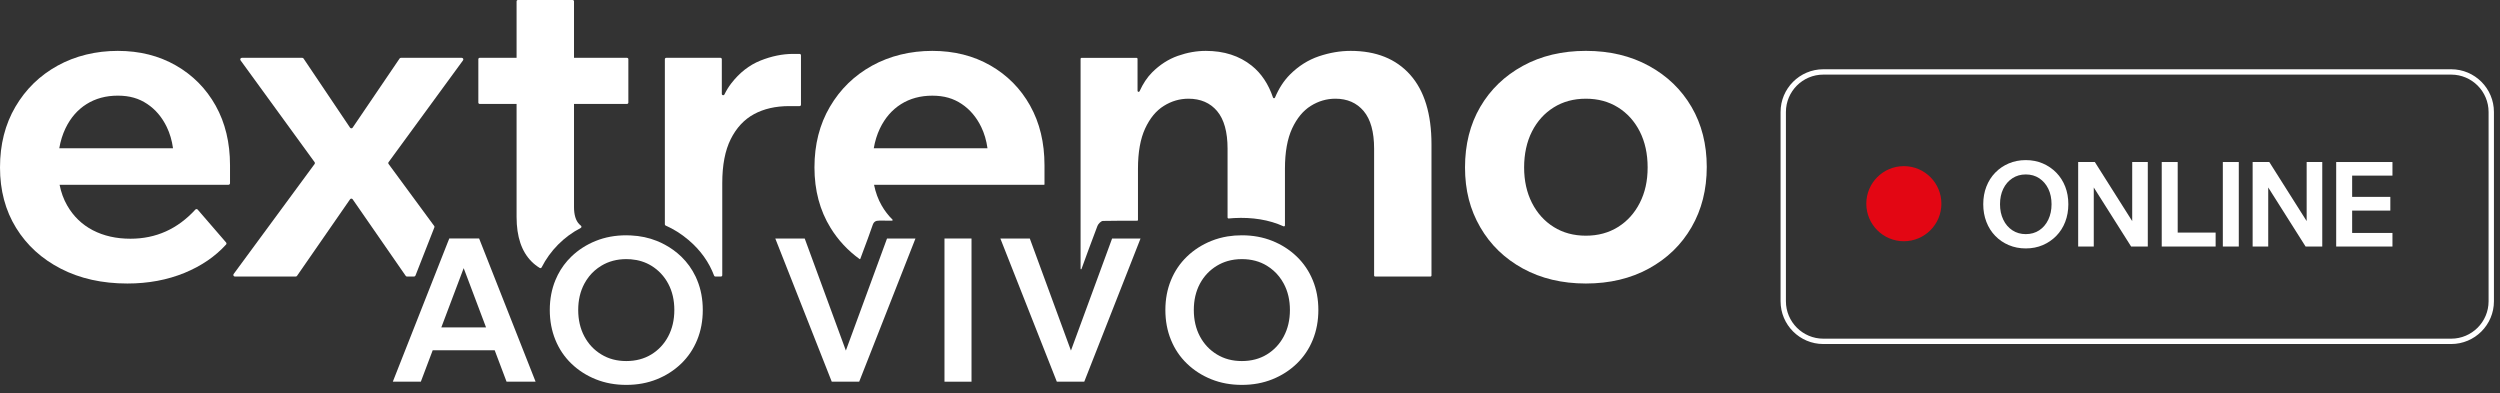 <svg xmlns="http://www.w3.org/2000/svg" width="286" height="45" viewBox="0 0 286 45" fill="none"><rect x="0" y="0" width="286" height="45" fill="#333333" stroke="none"/><path d="M25.397 16.964H4.409C4.308 16.964 4.227 17.045 4.227 17.146V20.959C4.227 21.06 4.308 21.141 4.409 21.141H26.132C26.233 21.141 26.314 21.06 26.314 20.959V18.939C26.314 18.916 26.31 18.891 26.3 18.87L25.565 17.076C25.537 17.007 25.47 16.963 25.397 16.963V16.964ZM26.314 19.202V18.903C26.314 16.316 25.765 14.045 24.673 12.089C23.578 10.132 22.061 8.599 20.119 7.486C18.18 6.376 15.969 5.821 13.477 5.821C10.986 5.821 8.627 6.385 6.588 7.512C4.547 8.639 2.939 10.207 1.763 12.214C0.587 14.219 0 16.533 0 19.153C0 21.772 0.612 24.077 1.84 26.067C3.065 28.055 4.774 29.616 6.963 30.74C9.151 31.867 11.688 32.434 14.575 32.434C16.961 32.434 19.142 32.026 21.118 31.216C23.034 30.425 24.615 29.347 25.86 27.978C25.923 27.909 25.923 27.805 25.861 27.735L22.618 23.981C22.548 23.898 22.421 23.898 22.347 23.979C20.313 26.2 17.842 27.31 14.923 27.31C13.297 27.31 11.864 26.986 10.619 26.34C9.378 25.692 8.397 24.748 7.685 23.505C7.279 22.802 6.99 22.012 6.817 21.139C6.683 20.476 6.616 19.761 6.616 19.001C6.616 18.241 6.672 17.597 6.781 16.963C6.923 16.135 7.159 15.382 7.484 14.698C8.064 13.488 8.867 12.56 9.897 11.912C10.924 11.266 12.116 10.942 13.477 10.942C14.838 10.942 15.891 11.259 16.836 11.889C17.782 12.519 18.53 13.396 19.076 14.524C19.428 15.253 19.671 16.067 19.793 16.963C19.862 17.451 19.897 17.966 19.897 18.504V19.02C19.897 19.121 19.978 19.202 20.079 19.202H26.314Z" fill="white"></path><path d="M52.821 6.616H45.861C45.802 6.616 45.745 6.645 45.712 6.695L40.344 14.602C40.272 14.707 40.116 14.707 40.044 14.602L34.727 6.695C34.693 6.645 34.637 6.616 34.577 6.616H27.666C27.518 6.616 27.432 6.784 27.519 6.903L35.989 18.549C36.034 18.613 36.034 18.698 35.989 18.763L26.727 31.349C26.64 31.468 26.724 31.636 26.872 31.636H33.832C33.892 31.636 33.947 31.607 33.98 31.558L40.047 22.799C40.119 22.695 40.272 22.695 40.345 22.799L46.412 31.558C46.446 31.607 46.501 31.636 46.56 31.636H47.365C47.438 31.636 47.502 31.593 47.53 31.524C48.197 29.83 49.48 26.55 49.695 26.004C49.715 25.955 49.708 25.901 49.677 25.859C49.178 25.181 45.075 19.605 44.455 18.761C44.407 18.697 44.407 18.611 44.455 18.547L52.971 6.902C53.058 6.782 52.973 6.614 52.824 6.614L52.821 6.616Z" fill="white"></path><path d="M66.262 25.645C65.865 25.232 65.666 24.576 65.666 23.679V0.155C65.666 0.069 65.597 7.62939e-05 65.511 7.62939e-05H59.252C59.166 7.62939e-05 59.097 0.069 59.097 0.155V24.823C59.097 27.079 59.669 28.778 60.815 29.923C61.093 30.202 61.404 30.445 61.746 30.653C61.823 30.699 61.922 30.668 61.962 30.589C62.933 28.672 64.514 27.071 66.435 26.079C66.539 26.025 66.546 25.886 66.453 25.816C66.384 25.764 66.319 25.706 66.26 25.643L66.262 25.645ZM54.722 6.77V11.736C54.722 11.821 54.791 11.89 54.877 11.89H71.729C71.815 11.89 71.884 11.821 71.884 11.736V6.77C71.884 6.685 71.815 6.616 71.729 6.616H54.877C54.791 6.616 54.722 6.685 54.722 6.77Z" fill="white"></path><path d="M90.737 6.166C89.51 6.166 88.256 6.425 86.981 6.937C85.702 7.452 84.592 8.325 83.648 9.549C83.359 9.922 83.101 10.342 82.873 10.807C82.8 10.957 82.576 10.908 82.576 10.742V6.77C82.576 6.685 82.506 6.614 82.42 6.614H76.216C76.13 6.614 76.06 6.685 76.06 6.77V25.664C76.06 25.726 76.097 25.781 76.152 25.805C77.057 26.204 77.924 26.745 78.752 27.444C80.156 28.631 81.12 30.008 81.694 31.537C81.717 31.596 81.773 31.638 81.838 31.638H82.471C82.556 31.638 82.627 31.567 82.627 31.482V20.942C82.627 18.885 82.948 17.212 83.596 15.918C84.242 14.624 85.13 13.67 86.257 13.059C87.384 12.447 88.727 12.138 90.288 12.138H91.475C91.561 12.138 91.631 12.068 91.631 11.982V6.324C91.631 6.238 91.561 6.168 91.475 6.168H90.735L90.737 6.166Z" fill="white"></path><path d="M118.661 16.964H97.451C97.424 16.964 97.402 16.986 97.402 17.013V21.092C97.402 21.119 97.424 21.141 97.451 21.141H119.441C119.468 21.141 119.49 21.119 119.49 21.092V18.913C119.49 18.913 119.49 18.9 119.487 18.894L118.707 16.995C118.699 16.977 118.681 16.964 118.661 16.964ZM117.85 12.089C116.754 10.132 115.238 8.599 113.296 7.486C111.357 6.376 109.142 5.821 106.657 5.821C104.172 5.821 101.807 6.385 99.766 7.512C97.728 8.639 96.118 10.207 94.942 12.214C93.763 14.219 93.174 16.535 93.174 19.154C93.174 21.774 93.789 24.078 95.017 26.068C95.885 27.474 96.992 28.665 98.341 29.64C98.367 29.66 98.407 29.648 98.418 29.617C98.51 29.37 98.6 29.124 98.691 28.876C99.072 27.84 99.478 26.811 99.826 25.765C99.961 25.357 100.178 25.239 100.583 25.239C101.071 25.239 101.56 25.241 102.048 25.242C102.114 25.242 102.145 25.164 102.099 25.118C101.623 24.654 101.21 24.117 100.861 23.508C100.456 22.805 100.167 22.015 99.991 21.142C99.858 20.479 99.793 19.764 99.793 19.004C99.793 18.244 99.846 17.601 99.958 16.966C100.1 16.139 100.335 15.385 100.661 14.701C101.241 13.491 102.047 12.563 103.074 11.915C104.1 11.269 105.296 10.945 106.656 10.945C108.015 10.945 109.068 11.262 110.014 11.892C110.958 12.522 111.706 13.4 112.252 14.527C112.606 15.256 112.843 16.07 112.969 16.966C113.038 17.454 113.073 17.969 113.073 18.507V19.154C113.073 19.182 113.094 19.203 113.122 19.203H119.49V18.905C119.49 16.317 118.944 14.046 117.849 12.091L117.85 12.089Z" fill="white"></path><path d="M161.327 8.555C159.702 6.733 157.429 5.821 154.513 5.821C153.317 5.821 152.107 6.027 150.879 6.44C149.653 6.856 148.55 7.552 147.57 8.532C146.88 9.222 146.308 10.099 145.859 11.164C145.815 11.268 145.668 11.263 145.631 11.156C145.106 9.607 144.294 8.391 143.195 7.512C141.783 6.385 140.034 5.821 137.945 5.821C136.887 5.821 135.815 6.012 134.738 6.392C133.658 6.775 132.681 7.405 131.802 8.283C131.239 8.848 130.759 9.567 130.366 10.439C130.312 10.558 130.135 10.521 130.135 10.392V6.738C130.135 6.671 130.081 6.617 130.014 6.617H123.739C123.672 6.617 123.619 6.671 123.619 6.738V30.752C123.619 30.813 123.703 30.829 123.723 30.771C124.042 29.891 125.012 27.226 125.549 25.843C125.643 25.602 125.962 25.277 126.182 25.274C127.491 25.251 128.801 25.247 130.11 25.248C130.152 25.248 130.184 25.215 130.184 25.175V19.301C130.184 17.411 130.458 15.877 131.005 14.698C131.551 13.522 132.262 12.659 133.143 12.114C134.021 11.564 134.96 11.292 135.955 11.292C137.345 11.292 138.443 11.765 139.237 12.708C140.034 13.655 140.433 15.089 140.433 17.013V24.875C140.433 24.947 140.494 25.002 140.566 24.994C140.766 24.973 140.968 24.958 141.172 24.947C143.261 24.838 145.169 25.134 146.828 25.888C146.908 25.924 146.998 25.868 146.998 25.779V19.299C146.998 17.409 147.272 15.876 147.819 14.696C148.368 13.52 149.08 12.658 149.957 12.112C150.838 11.563 151.774 11.291 152.77 11.291C154.129 11.291 155.206 11.763 156.003 12.707C156.799 13.653 157.198 15.088 157.198 17.012V31.515C157.198 31.583 157.252 31.636 157.319 31.636H163.641C163.709 31.636 163.762 31.583 163.762 31.515V16.515C163.762 13.033 162.949 10.379 161.326 8.555H161.327Z" fill="white"></path><path d="M193.513 12.236C192.352 10.246 190.726 8.679 188.637 7.536C186.548 6.391 184.144 5.819 181.425 5.819C178.706 5.819 176.302 6.391 174.213 7.536C172.124 8.679 170.499 10.246 169.338 12.236C168.177 14.225 167.598 16.532 167.598 19.153C167.598 21.774 168.177 23.985 169.338 25.99C170.499 27.998 172.124 29.572 174.213 30.717C176.302 31.859 178.706 32.434 181.425 32.434C184.144 32.434 186.548 31.861 188.637 30.717C190.726 29.572 192.352 27.998 193.513 25.99C194.673 23.985 195.253 21.688 195.253 19.101C195.253 16.513 194.673 14.225 193.513 12.234V12.236ZM187.593 23.207C186.996 24.383 186.166 25.303 185.105 25.967C184.043 26.631 182.815 26.963 181.424 26.963C180.032 26.963 178.804 26.631 177.743 25.967C176.682 25.303 175.853 24.383 175.255 23.207C174.658 22.028 174.359 20.676 174.359 19.153C174.359 17.63 174.657 16.226 175.255 15.048C175.851 13.872 176.682 12.951 177.743 12.288C178.804 11.624 180.032 11.292 181.424 11.292C182.815 11.292 184.043 11.624 185.105 12.288C186.166 12.951 186.995 13.872 187.593 15.048C188.189 16.227 188.489 17.591 188.489 19.153C188.489 20.714 188.191 22.028 187.593 23.207Z" fill="white"></path><path d="M79.757 32.051C79.699 31.91 79.639 31.772 79.577 31.638C79.164 30.772 78.612 30.008 77.927 29.347C77.37 28.813 76.748 28.362 76.061 27.992C75.767 27.831 75.462 27.688 75.142 27.561C74.231 27.194 73.244 26.984 72.18 26.934C72.007 26.923 71.828 26.918 71.646 26.918C70.378 26.918 69.215 27.133 68.153 27.561C67.092 27.989 66.164 28.584 65.37 29.347C64.735 29.959 64.217 30.656 63.816 31.444C63.717 31.639 63.622 31.841 63.538 32.051C63.11 33.089 62.895 34.227 62.895 35.464C62.895 36.701 63.11 37.842 63.538 38.888C63.965 39.934 64.576 40.838 65.37 41.602C66.164 42.366 67.092 42.962 68.153 43.389C69.215 43.817 70.378 44.031 71.646 44.031C72.914 44.031 74.081 43.817 75.142 43.389C76.203 42.962 77.13 42.366 77.925 41.602C78.719 40.836 79.329 39.934 79.757 38.888C80.186 37.842 80.398 36.7 80.398 35.464C80.398 34.228 80.187 33.089 79.757 32.051ZM76.448 38.475C75.981 39.356 75.336 40.044 74.512 40.549C73.684 41.053 72.73 41.304 71.646 41.304C70.562 41.304 69.627 41.055 68.795 40.549C67.96 40.044 67.314 39.354 66.846 38.475C66.381 37.597 66.147 36.594 66.147 35.464C66.147 34.334 66.381 33.334 66.846 32.461C67.003 32.164 67.185 31.889 67.384 31.636C67.774 31.144 68.243 30.732 68.795 30.399C69.627 29.896 70.577 29.643 71.646 29.643C71.826 29.643 72.005 29.651 72.18 29.663C73.047 29.735 73.825 29.98 74.512 30.398C75.336 30.902 75.981 31.589 76.448 32.459C76.913 33.332 77.144 34.332 77.144 35.462C77.144 36.593 76.911 37.596 76.448 38.474V38.475Z" fill="white"></path><path d="M150.178 32.051C149.751 31.012 149.139 30.111 148.345 29.347C147.933 28.951 147.483 28.599 146.998 28.293C146.552 28.01 146.071 27.766 145.562 27.561C144.501 27.133 143.337 26.918 142.069 26.918C141.504 26.918 140.958 26.961 140.435 27.045C139.785 27.152 139.164 27.324 138.575 27.561C137.514 27.989 136.585 28.584 135.792 29.347C134.998 30.113 134.386 31.012 133.96 32.051C133.531 33.089 133.319 34.227 133.319 35.464C133.319 36.701 133.53 37.842 133.96 38.888C134.386 39.934 134.998 40.838 135.792 41.602C136.585 42.366 137.514 42.962 138.575 43.389C139.636 43.817 140.802 44.031 142.071 44.031C143.34 44.031 144.502 43.817 145.564 43.389C146.625 42.962 147.552 42.366 148.347 41.602C149.141 40.836 149.752 39.934 150.179 38.888C150.607 37.842 150.82 36.7 150.82 35.464C150.82 34.228 150.609 33.089 150.179 32.051H150.178ZM146.868 38.475C146.402 39.356 145.756 40.044 144.932 40.549C144.108 41.053 143.151 41.304 142.069 41.304C140.988 41.304 140.049 41.055 139.217 40.549C138.382 40.044 137.735 39.354 137.267 38.475C136.803 37.597 136.572 36.594 136.572 35.464C136.572 34.334 136.804 33.334 137.267 32.461C137.734 31.59 138.382 30.904 139.217 30.399C139.598 30.17 140.003 29.991 140.435 29.865C140.942 29.717 141.488 29.643 142.069 29.643C143.151 29.643 144.108 29.896 144.932 30.399C145.475 30.734 145.943 31.144 146.33 31.636C146.529 31.889 146.708 32.164 146.868 32.461C147.333 33.334 147.567 34.334 147.567 35.464C147.567 36.594 147.333 37.597 146.868 38.475Z" fill="white"></path><path d="M54.81 27.284H51.397L51.16 27.88L49.68 31.636L44.938 43.664H48.144L49.502 40.067H56.592L57.95 43.664H61.272L54.812 27.284H54.81ZM50.486 37.457L52.682 31.638L53.044 30.676L53.41 31.638L55.604 37.457H50.486Z" fill="white"></path><path d="M104.729 27.285L102.943 31.829L98.291 43.666H95.153L88.693 27.285H92.059L96.767 40.105L100.195 30.771L101.475 27.285H104.729Z" fill="white"></path><path d="M130.477 27.285L130.185 28.027L128.766 31.639L124.039 43.666H120.901L115.723 30.537L114.441 27.285H117.809L118.326 28.691L122.516 40.105L125.627 31.639L127.225 27.285H130.477Z" fill="white"></path><path d="M111.141 27.285H108.049V43.666H111.141V27.285Z" fill="white"></path><path d="M280.412 8.229H208.591C206.057 8.229 204.003 10.283 204.003 12.817V34.462C204.003 36.996 206.057 39.05 208.591 39.05H280.412C282.946 39.05 285 36.996 285 34.462V12.817C285 10.283 282.946 8.229 280.412 8.229Z" stroke="white" stroke-width="0.612" stroke-miterlimit="10"></path><path d="M231.75 28.42C231.047 28.42 230.399 28.293 229.804 28.041C229.209 27.789 228.692 27.437 228.256 26.986C227.819 26.535 227.481 26.001 227.242 25.383C227.004 24.765 226.884 24.092 226.884 23.361C226.884 22.63 227.004 21.959 227.242 21.346C227.481 20.733 227.819 20.2 228.256 19.751C228.693 19.3 229.209 18.948 229.804 18.695C230.399 18.443 231.048 18.316 231.75 18.316C232.452 18.316 233.101 18.443 233.691 18.695C234.281 18.948 234.798 19.3 235.239 19.751C235.681 20.202 236.02 20.734 236.26 21.346C236.499 21.959 236.618 22.63 236.618 23.361C236.618 24.092 236.499 24.765 236.26 25.383C236.022 26.001 235.681 26.535 235.239 26.986C234.797 27.437 234.281 27.789 233.691 28.041C233.101 28.293 232.454 28.42 231.75 28.42ZM231.75 26.784C232.336 26.784 232.85 26.637 233.292 26.345C233.734 26.053 234.078 25.646 234.326 25.128C234.573 24.609 234.697 24.02 234.697 23.363C234.697 22.705 234.573 22.107 234.326 21.598C234.078 21.089 233.732 20.688 233.292 20.395C232.85 20.102 232.336 19.956 231.75 19.956C231.165 19.956 230.662 20.102 230.215 20.395C229.768 20.688 229.421 21.089 229.174 21.598C228.926 22.107 228.802 22.696 228.802 23.363C228.802 24.03 228.926 24.609 229.174 25.128C229.421 25.646 229.768 26.051 230.215 26.345C230.662 26.639 231.172 26.784 231.75 26.784Z" fill="white"></path><path d="M239.527 28.203H237.742V18.535H239.649L244.653 26.446H243.924V18.535H245.708V28.203H243.801L238.797 20.292H239.527V28.203Z" fill="white"></path><path d="M253.468 28.203H247.302V18.535H249.128V26.608H253.468V28.203Z" fill="white"></path><path d="M256.118 28.203H254.292V18.535H256.118V28.203Z" fill="white"></path><path d="M259.485 28.203H257.701V18.535H259.608L264.611 26.446H263.882V18.535H265.667V28.203H263.76L258.756 20.292H259.485V28.203Z" fill="white"></path><path d="M273.697 28.203H267.26V18.535H273.697V20.09H269.086V26.649H273.697V28.205V28.203ZM273.454 24.092H268.95V22.523H273.454V24.092Z" fill="white"></path><path d="M217.801 27.597C220.173 27.597 222.096 25.674 222.096 23.302C222.096 20.929 220.173 19.006 217.801 19.006C215.428 19.006 213.505 20.929 213.505 23.302C213.505 25.674 215.428 27.597 217.801 27.597Z" fill="#E30613"></path></svg>